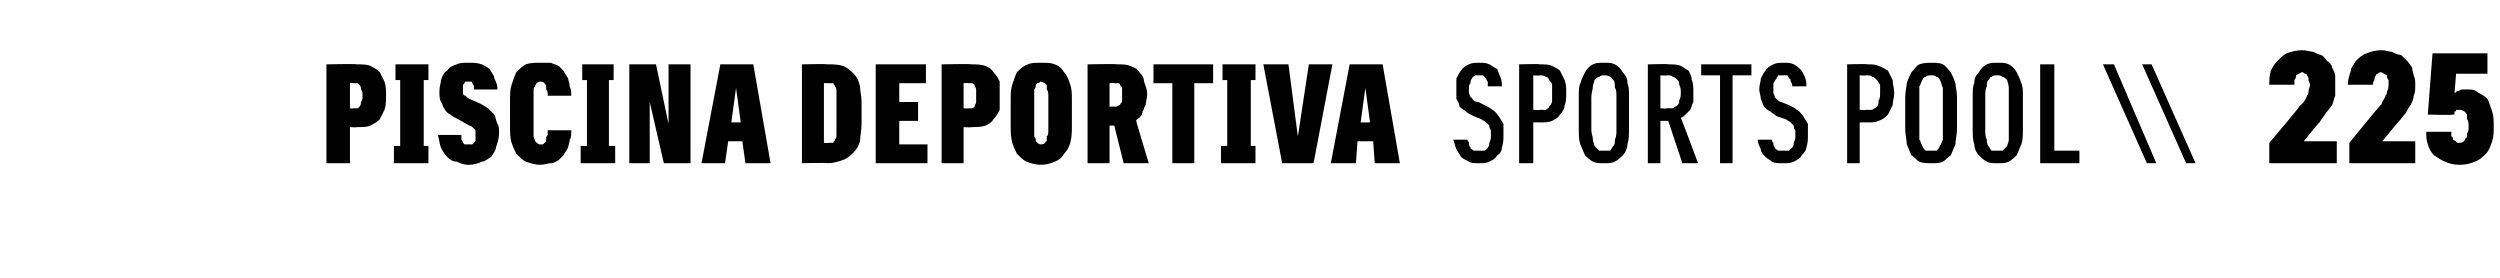 <?xml version="1.0" standalone="no"?>
<!DOCTYPE svg PUBLIC "-//W3C//DTD SVG 1.1//EN" "http://www.w3.org/Graphics/SVG/1.1/DTD/svg11.dtd">
<svg xmlns="http://www.w3.org/2000/svg" version="1.1" width="159.3px" height="17.7px" viewBox="0 -3 159.3 17.7" style="top:-3px">
  <desc>Piscina DEPORTIVA SPORTS pool \\ 225</desc>
  <defs/>
  <g id="Polygon652732">
    <path d="M 20.8 7.4 L 22.3 7.4 L 22.3 5.1 C 22.3 5.1 22.73 5.13 22.7 5.1 C 23.1 5.1 23.4 5.1 23.6 5 C 23.8 4.9 24 4.8 24.2 4.6 C 24.3 4.4 24.4 4.2 24.5 4 C 24.6 3.7 24.6 3.4 24.6 3.1 C 24.6 2.8 24.6 2.5 24.5 2.2 C 24.4 2 24.3 1.8 24.2 1.6 C 24 1.4 23.8 1.3 23.6 1.2 C 23.4 1.1 23.1 1.1 22.7 1.1 C 22.73 1.06 20.8 1.1 20.8 1.1 L 20.8 7.4 Z M 22.3 3.9 L 22.3 2.3 C 22.3 2.3 22.55 2.27 22.5 2.3 C 22.6 2.3 22.7 2.3 22.8 2.3 C 22.8 2.3 22.9 2.4 22.9 2.4 C 23 2.5 23 2.6 23 2.7 C 23.1 2.8 23.1 2.9 23.1 3.1 C 23.1 3.3 23.1 3.4 23 3.5 C 23 3.6 23 3.7 22.9 3.8 C 22.9 3.8 22.8 3.9 22.8 3.9 C 22.7 3.9 22.6 3.9 22.5 3.9 C 22.55 3.93 22.3 3.9 22.3 3.9 Z M 25.1 7.4 L 27.3 7.4 L 27.3 6.3 L 27 6.3 L 27 2.1 L 27.3 2.1 L 27.3 1.1 L 25.2 1.1 L 25.2 2.1 L 25.5 2.1 L 25.5 6.3 L 25.1 6.3 L 25.1 7.4 Z M 29.8 7.5 C 29.8 7.5 29.9 7.5 29.9 7.5 C 30.2 7.5 30.5 7.4 30.7 7.3 C 30.9 7.3 31.1 7.1 31.3 7 C 31.4 6.8 31.6 6.6 31.6 6.4 C 31.7 6.1 31.8 5.8 31.8 5.5 C 31.8 5.3 31.8 5 31.7 4.9 C 31.6 4.7 31.6 4.5 31.5 4.3 C 31.4 4.2 31.2 4 31.1 3.9 C 30.9 3.8 30.8 3.7 30.6 3.6 C 30.6 3.6 29.9 3.3 29.9 3.3 C 29.8 3.2 29.7 3.2 29.7 3.1 C 29.6 3.1 29.6 3.1 29.5 3 C 29.5 3 29.5 2.9 29.5 2.9 C 29.5 2.8 29.5 2.8 29.5 2.7 C 29.5 2.6 29.5 2.6 29.5 2.5 C 29.5 2.4 29.5 2.4 29.6 2.3 C 29.6 2.3 29.6 2.2 29.7 2.2 C 29.7 2.2 29.8 2.2 29.8 2.2 C 29.8 2.2 29.9 2.2 29.9 2.2 C 29.9 2.2 30 2.2 30 2.2 C 30.1 2.2 30.1 2.3 30.1 2.3 C 30.1 2.4 30.2 2.4 30.2 2.5 C 30.2 2.5 30.2 2.6 30.2 2.7 C 30.2 2.7 31.7 2.7 31.7 2.7 C 31.7 2.4 31.6 2.2 31.5 2 C 31.5 1.8 31.3 1.6 31.2 1.4 C 31.1 1.3 30.9 1.2 30.7 1.1 C 30.4 1 30.2 1 29.9 1 C 29.9 1 29.8 1 29.8 1 C 29.5 1 29.3 1 29.1 1.1 C 28.8 1.2 28.6 1.3 28.5 1.5 C 28.3 1.6 28.2 1.8 28.1 2.1 C 28.1 2.3 28 2.5 28 2.8 C 28 3.1 28 3.3 28.1 3.5 C 28.2 3.6 28.2 3.8 28.3 3.9 C 28.4 4.1 28.5 4.2 28.7 4.3 C 28.8 4.4 29 4.5 29.2 4.6 C 29.2 4.6 29.9 5 29.9 5 C 30 5 30.1 5.1 30.1 5.1 C 30.2 5.2 30.2 5.2 30.3 5.3 C 30.3 5.3 30.3 5.4 30.3 5.4 C 30.3 5.5 30.3 5.6 30.3 5.7 C 30.3 5.7 30.3 5.8 30.3 5.9 C 30.3 6 30.3 6 30.2 6.1 C 30.2 6.1 30.1 6.2 30.1 6.2 C 30 6.2 30 6.2 29.9 6.2 C 29.9 6.2 29.8 6.2 29.8 6.2 C 29.8 6.2 29.7 6.2 29.6 6.2 C 29.6 6.2 29.5 6.1 29.5 6.1 C 29.5 6 29.4 5.9 29.4 5.9 C 29.4 5.8 29.4 5.7 29.4 5.6 C 29.4 5.6 27.9 5.6 27.9 5.6 C 28 5.9 28 6.2 28.1 6.4 C 28.2 6.6 28.3 6.8 28.5 7 C 28.6 7.1 28.8 7.3 29.1 7.3 C 29.3 7.4 29.6 7.5 29.8 7.5 Z M 34.4 7.5 C 34.7 7.5 34.9 7.4 35.1 7.4 C 35.3 7.4 35.4 7.3 35.6 7.2 C 35.7 7.1 35.8 7 35.9 6.9 C 36 6.7 36.1 6.6 36.2 6.4 C 36.2 6.3 36.3 6.1 36.3 5.9 C 36.4 5.8 36.4 5.6 36.4 5.3 C 36.4 5.3 34.9 5.3 34.9 5.3 C 34.9 5.4 34.9 5.5 34.9 5.6 C 34.8 5.7 34.8 5.8 34.8 5.8 C 34.8 5.9 34.8 5.9 34.8 6 C 34.8 6 34.7 6.1 34.7 6.1 C 34.7 6.1 34.6 6.2 34.6 6.2 C 34.6 6.2 34.5 6.2 34.4 6.2 C 34.4 6.2 34.3 6.2 34.2 6.1 C 34.2 6.1 34.1 6 34.1 6 C 34.1 5.9 34 5.8 34 5.7 C 34 5.6 34 5.4 34 5.3 C 34 5.3 34 3.1 34 3.1 C 34 3 34 2.9 34 2.7 C 34 2.6 34.1 2.5 34.1 2.5 C 34.1 2.4 34.2 2.3 34.2 2.3 C 34.3 2.2 34.4 2.2 34.4 2.2 C 34.5 2.2 34.6 2.2 34.7 2.3 C 34.7 2.3 34.7 2.4 34.8 2.4 C 34.8 2.5 34.8 2.6 34.8 2.7 C 34.9 2.8 34.9 2.9 34.9 3.1 C 34.9 3.1 36.4 3.1 36.4 3.1 C 36.4 2.9 36.4 2.7 36.3 2.5 C 36.3 2.3 36.2 2.1 36.2 2 C 36.1 1.8 36 1.7 35.9 1.5 C 35.8 1.4 35.7 1.3 35.6 1.2 C 35.4 1.1 35.3 1.1 35.1 1 C 34.9 1 34.7 1 34.4 1 C 34.1 1 33.8 1 33.5 1.1 C 33.3 1.2 33.1 1.4 32.9 1.6 C 32.8 1.8 32.7 2.1 32.6 2.4 C 32.5 2.7 32.5 3 32.5 3.4 C 32.5 3.4 32.5 5 32.5 5 C 32.5 5.4 32.5 5.8 32.6 6.1 C 32.7 6.4 32.8 6.6 32.9 6.8 C 33.1 7 33.3 7.2 33.5 7.3 C 33.8 7.4 34.1 7.5 34.4 7.5 Z M 37 7.4 L 39.2 7.4 L 39.2 6.3 L 38.8 6.3 L 38.8 2.1 L 39.1 2.1 L 39.1 1.1 L 37.1 1.1 L 37.1 2.1 L 37.4 2.1 L 37.4 6.3 L 37 6.3 L 37 7.4 Z M 40.1 7.4 L 41.4 7.4 L 41.4 3.5 L 42.3 7.4 L 44 7.4 L 44 1.1 L 42.6 1.1 L 42.6 4.9 L 41.8 1.1 L 40.1 1.1 L 40.1 7.4 Z M 47.3 6 L 47.5 7.4 L 49.1 7.4 L 48 1.1 L 45.9 1.1 L 44.7 7.4 L 46.2 7.4 L 46.4 6 L 47.3 6 Z M 47.2 4.8 L 46.6 4.8 L 46.9 2.6 L 47.2 4.8 Z M 51.1 7.4 C 51.1 7.4 52.71 7.36 52.7 7.4 C 53.1 7.4 53.4 7.3 53.7 7.2 C 54 7.1 54.2 6.9 54.4 6.7 C 54.6 6.5 54.7 6.3 54.8 6 C 54.8 5.7 54.9 5.3 54.9 4.9 C 54.9 4.9 54.9 3.5 54.9 3.5 C 54.9 3.1 54.8 2.8 54.8 2.5 C 54.7 2.1 54.6 1.9 54.4 1.7 C 54.2 1.5 54 1.3 53.7 1.2 C 53.4 1.1 53.1 1.1 52.7 1.1 C 52.71 1.06 51.1 1.1 51.1 1.1 L 51.1 7.4 Z M 52.5 6.1 L 52.5 2.3 C 52.5 2.3 52.79 2.29 52.8 2.3 C 52.9 2.3 53 2.3 53.1 2.3 C 53.1 2.4 53.2 2.4 53.2 2.5 C 53.3 2.6 53.3 2.7 53.3 2.8 C 53.3 2.9 53.3 3.1 53.3 3.2 C 53.3 3.2 53.3 5.2 53.3 5.2 C 53.3 5.4 53.3 5.5 53.3 5.6 C 53.3 5.7 53.3 5.8 53.2 5.9 C 53.2 6 53.1 6 53.1 6.1 C 53 6.1 52.9 6.1 52.8 6.1 C 52.79 6.13 52.5 6.1 52.5 6.1 Z M 55.8 7.4 L 59.1 7.4 L 59.1 6.2 L 57.3 6.2 L 57.3 4.7 L 58.5 4.7 L 58.5 3.5 L 57.3 3.5 L 57.3 2.3 L 59 2.3 L 59 1.1 L 55.8 1.1 L 55.8 7.4 Z M 60 7.4 L 61.4 7.4 L 61.4 5.1 C 61.4 5.1 61.88 5.13 61.9 5.1 C 62.2 5.1 62.5 5.1 62.8 5 C 63 4.9 63.2 4.8 63.3 4.6 C 63.5 4.4 63.6 4.2 63.7 4 C 63.7 3.7 63.7 3.4 63.7 3.1 C 63.7 2.8 63.7 2.5 63.7 2.2 C 63.6 2 63.5 1.8 63.3 1.6 C 63.2 1.4 63 1.3 62.8 1.2 C 62.5 1.1 62.2 1.1 61.9 1.1 C 61.88 1.06 60 1.1 60 1.1 L 60 7.4 Z M 61.4 3.9 L 61.4 2.3 C 61.4 2.3 61.7 2.27 61.7 2.3 C 61.8 2.3 61.9 2.3 61.9 2.3 C 62 2.3 62.1 2.4 62.1 2.4 C 62.1 2.5 62.2 2.6 62.2 2.7 C 62.2 2.8 62.2 2.9 62.2 3.1 C 62.2 3.3 62.2 3.4 62.2 3.5 C 62.2 3.6 62.1 3.7 62.1 3.8 C 62.1 3.8 62 3.9 61.9 3.9 C 61.9 3.9 61.8 3.9 61.7 3.9 C 61.7 3.93 61.4 3.9 61.4 3.9 Z M 66.3 7.5 C 66.7 7.5 67 7.4 67.2 7.3 C 67.5 7.2 67.7 7 67.8 6.8 C 68 6.6 68.1 6.4 68.2 6.1 C 68.3 5.7 68.3 5.4 68.3 5 C 68.3 5 68.3 3.4 68.3 3.4 C 68.3 3 68.3 2.7 68.2 2.4 C 68.1 2.1 68 1.8 67.8 1.6 C 67.7 1.4 67.5 1.2 67.2 1.1 C 67 1 66.7 1 66.3 1 C 66 1 65.7 1 65.5 1.1 C 65.2 1.2 65 1.4 64.8 1.6 C 64.7 1.8 64.6 2.1 64.5 2.4 C 64.4 2.7 64.4 3 64.4 3.4 C 64.4 3.4 64.4 5 64.4 5 C 64.4 5.4 64.4 5.7 64.5 6.1 C 64.6 6.4 64.7 6.6 64.8 6.8 C 65 7 65.2 7.2 65.4 7.3 C 65.7 7.4 66 7.5 66.3 7.5 Z M 66.3 6.2 C 66.3 6.2 66.2 6.2 66.1 6.1 C 66.1 6.1 66 6 66 6 C 66 5.9 66 5.8 65.9 5.7 C 65.9 5.6 65.9 5.5 65.9 5.3 C 65.9 5.3 65.9 3.1 65.9 3.1 C 65.9 3 65.9 2.8 65.9 2.7 C 66 2.6 66 2.5 66 2.4 C 66 2.4 66.1 2.3 66.1 2.3 C 66.2 2.3 66.3 2.2 66.3 2.2 C 66.4 2.2 66.5 2.3 66.6 2.3 C 66.6 2.3 66.6 2.4 66.7 2.4 C 66.7 2.5 66.7 2.6 66.7 2.7 C 66.8 2.8 66.8 3 66.8 3.1 C 66.8 3.1 66.8 5.3 66.8 5.3 C 66.8 5.5 66.8 5.6 66.7 5.7 C 66.7 5.8 66.7 5.9 66.7 6 C 66.6 6 66.6 6.1 66.6 6.1 C 66.5 6.2 66.4 6.2 66.3 6.2 Z M 69.3 7.4 L 70.7 7.4 L 70.7 5 L 71 5 L 71.6 7.4 L 73.2 7.4 C 73.2 7.4 72.37 4.67 72.4 4.7 C 72.4 4.6 72.5 4.6 72.6 4.5 C 72.7 4.4 72.8 4.3 72.8 4.1 C 72.9 4 72.9 3.8 73 3.7 C 73 3.5 73.1 3.3 73.1 3 C 73.1 2.7 73 2.5 72.9 2.2 C 72.9 2 72.8 1.8 72.6 1.6 C 72.5 1.4 72.3 1.3 72 1.2 C 71.8 1.1 71.5 1.1 71.2 1.1 C 71.17 1.06 69.3 1.1 69.3 1.1 L 69.3 7.4 Z M 70.7 3.8 L 70.7 2.3 C 70.7 2.3 71.03 2.27 71 2.3 C 71.1 2.3 71.2 2.3 71.3 2.3 C 71.3 2.3 71.4 2.4 71.4 2.5 C 71.5 2.5 71.5 2.6 71.5 2.7 C 71.5 2.8 71.5 2.9 71.5 3 C 71.5 3.2 71.5 3.3 71.5 3.4 C 71.5 3.5 71.5 3.5 71.4 3.6 C 71.4 3.7 71.3 3.7 71.3 3.7 C 71.2 3.8 71.1 3.8 71 3.8 C 71.02 3.78 70.7 3.8 70.7 3.8 Z M 74.7 7.4 L 76.1 7.4 L 76.1 2.3 L 77.3 2.3 L 77.3 1.1 L 73.5 1.1 L 73.5 2.3 L 74.7 2.3 L 74.7 7.4 Z M 77.8 7.4 L 80 7.4 L 80 6.3 L 79.7 6.3 L 79.7 2.1 L 80 2.1 L 80 1.1 L 77.9 1.1 L 77.9 2.1 L 78.2 2.1 L 78.2 6.3 L 77.8 6.3 L 77.8 7.4 Z M 81.7 7.4 L 83.7 7.4 L 84.9 1.1 L 83.4 1.1 L 82.7 5.7 L 82.1 1.1 L 80.5 1.1 L 81.7 7.4 Z M 87.5 6 L 87.6 7.4 L 89.2 7.4 L 88.1 1.1 L 86 1.1 L 84.8 7.4 L 86.4 7.4 L 86.5 6 L 87.5 6 Z M 87.3 4.8 L 86.7 4.8 L 87 2.6 L 87.3 4.8 Z M 94.2 7.4 C 94.2 7.4 94.3 7.4 94.3 7.4 C 94.5 7.4 94.7 7.4 94.9 7.3 C 95.1 7.2 95.3 7.1 95.4 6.9 C 95.6 6.8 95.7 6.6 95.7 6.4 C 95.8 6.1 95.8 5.9 95.8 5.6 C 95.8 5.4 95.8 5.1 95.8 4.9 C 95.7 4.7 95.6 4.6 95.5 4.4 C 95.4 4.3 95.3 4.1 95.1 4 C 95 3.9 94.8 3.8 94.6 3.7 C 94.6 3.7 94.2 3.5 94.2 3.5 C 94 3.5 93.9 3.4 93.9 3.4 C 93.8 3.3 93.8 3.2 93.7 3.2 C 93.7 3.1 93.6 3 93.6 2.9 C 93.6 2.8 93.6 2.7 93.6 2.6 C 93.6 2.5 93.6 2.4 93.7 2.3 C 93.7 2.2 93.7 2.1 93.8 2 C 93.8 1.9 93.9 1.9 94 1.8 C 94 1.8 94.1 1.8 94.2 1.8 C 94.2 1.8 94.2 1.8 94.2 1.8 C 94.3 1.8 94.4 1.8 94.5 1.8 C 94.6 1.9 94.6 1.9 94.7 2 C 94.7 2 94.7 2.1 94.8 2.2 C 94.8 2.3 94.8 2.4 94.8 2.5 C 94.8 2.5 95.7 2.5 95.7 2.5 C 95.7 2.3 95.7 2.1 95.6 1.9 C 95.5 1.7 95.5 1.6 95.4 1.4 C 95.2 1.3 95.1 1.2 94.9 1.1 C 94.7 1 94.5 1 94.3 1 C 94.3 1 94.2 1 94.2 1 C 94 1 93.8 1 93.6 1.1 C 93.4 1.2 93.2 1.3 93.1 1.5 C 93 1.6 92.9 1.8 92.8 2 C 92.8 2.2 92.8 2.4 92.8 2.7 C 92.8 2.9 92.8 3.1 92.8 3.3 C 92.9 3.5 93 3.6 93 3.8 C 93.1 3.9 93.3 4 93.4 4.1 C 93.5 4.2 93.7 4.3 93.9 4.4 C 93.9 4.4 94.4 4.6 94.4 4.6 C 94.5 4.7 94.6 4.7 94.7 4.8 C 94.8 4.9 94.8 4.9 94.9 5 C 94.9 5.1 94.9 5.2 95 5.3 C 95 5.4 95 5.5 95 5.7 C 95 5.8 95 5.9 94.9 6.1 C 94.9 6.2 94.9 6.3 94.8 6.4 C 94.8 6.5 94.7 6.5 94.6 6.6 C 94.5 6.6 94.4 6.6 94.3 6.6 C 94.3 6.6 94.2 6.6 94.2 6.6 C 94.1 6.6 94 6.6 93.9 6.6 C 93.8 6.5 93.7 6.5 93.7 6.4 C 93.6 6.3 93.6 6.2 93.6 6.1 C 93.6 6 93.5 6 93.5 5.9 C 93.5 5.9 92.6 5.9 92.6 5.9 C 92.7 6.1 92.7 6.3 92.8 6.5 C 92.9 6.7 93 6.8 93.1 7 C 93.2 7.1 93.4 7.2 93.6 7.3 C 93.7 7.4 94 7.4 94.2 7.4 Z M 96.8 7.4 L 97.7 7.4 L 97.7 4.8 C 97.7 4.8 98.12 4.79 98.1 4.8 C 98.4 4.8 98.7 4.8 98.9 4.7 C 99.1 4.6 99.3 4.5 99.4 4.3 C 99.6 4.1 99.7 3.9 99.7 3.7 C 99.8 3.5 99.8 3.2 99.8 2.9 C 99.8 2.6 99.8 2.4 99.7 2.1 C 99.6 1.9 99.5 1.7 99.4 1.5 C 99.3 1.4 99.1 1.3 98.9 1.2 C 98.7 1.1 98.4 1.1 98.1 1.1 C 98.12 1.06 96.8 1.1 96.8 1.1 L 96.8 7.4 Z M 97.7 4 L 97.7 1.8 C 97.7 1.8 98.09 1.83 98.1 1.8 C 98.2 1.8 98.4 1.8 98.5 1.9 C 98.6 1.9 98.7 2 98.7 2.1 C 98.8 2.2 98.9 2.3 98.9 2.4 C 98.9 2.6 98.9 2.7 98.9 2.9 C 98.9 3.1 98.9 3.3 98.9 3.4 C 98.9 3.6 98.8 3.7 98.7 3.8 C 98.7 3.9 98.6 3.9 98.5 4 C 98.4 4 98.2 4 98.1 4 C 98.09 4.03 97.7 4 97.7 4 Z M 102.2 7.4 C 102.5 7.4 102.7 7.4 102.9 7.3 C 103.1 7.2 103.3 7 103.4 6.9 C 103.6 6.7 103.7 6.4 103.7 6.2 C 103.8 5.9 103.8 5.6 103.8 5.2 C 103.8 5.2 103.8 3.2 103.8 3.2 C 103.8 2.8 103.8 2.5 103.7 2.3 C 103.7 2 103.6 1.8 103.4 1.6 C 103.3 1.4 103.1 1.2 102.9 1.1 C 102.7 1 102.5 1 102.2 1 C 101.9 1 101.7 1 101.5 1.1 C 101.3 1.2 101.1 1.4 101 1.6 C 100.9 1.8 100.8 2 100.7 2.3 C 100.6 2.5 100.6 2.8 100.6 3.2 C 100.6 3.2 100.6 5.2 100.6 5.2 C 100.6 5.6 100.6 5.9 100.7 6.2 C 100.8 6.4 100.9 6.7 101 6.9 C 101.1 7 101.3 7.2 101.5 7.3 C 101.7 7.4 101.9 7.4 102.2 7.4 Z M 102.2 6.6 C 102.1 6.6 102 6.6 101.9 6.6 C 101.8 6.5 101.7 6.4 101.6 6.3 C 101.6 6.2 101.5 6 101.5 5.9 C 101.5 5.7 101.4 5.5 101.4 5.3 C 101.4 5.3 101.4 3.2 101.4 3.2 C 101.4 2.9 101.5 2.7 101.5 2.5 C 101.5 2.4 101.6 2.2 101.6 2.1 C 101.7 2 101.8 1.9 101.9 1.9 C 102 1.8 102.1 1.8 102.2 1.8 C 102.3 1.8 102.5 1.8 102.6 1.9 C 102.7 1.9 102.7 2 102.8 2.1 C 102.9 2.2 102.9 2.4 102.9 2.6 C 103 2.7 103 2.9 103 3.2 C 103 3.2 103 5.3 103 5.3 C 103 5.5 103 5.7 102.9 5.9 C 102.9 6.1 102.9 6.2 102.8 6.3 C 102.7 6.4 102.7 6.5 102.6 6.6 C 102.5 6.6 102.3 6.6 102.2 6.6 Z M 105 7.4 L 105.8 7.4 L 105.8 4.7 L 106.3 4.7 L 107.2 7.4 L 108.2 7.4 C 108.2 7.4 107.13 4.53 107.1 4.5 C 107.2 4.5 107.3 4.4 107.4 4.3 C 107.5 4.2 107.6 4.1 107.7 4 C 107.8 3.8 107.8 3.7 107.9 3.5 C 107.9 3.3 107.9 3.1 107.9 2.9 C 107.9 2.6 107.9 2.3 107.8 2.1 C 107.8 1.9 107.7 1.7 107.6 1.5 C 107.4 1.4 107.3 1.3 107.1 1.2 C 106.9 1.1 106.6 1.1 106.3 1.1 C 106.33 1.06 105 1.1 105 1.1 L 105 7.4 Z M 105.8 3.9 L 105.8 1.8 C 105.8 1.8 106.23 1.83 106.2 1.8 C 106.4 1.8 106.5 1.8 106.6 1.9 C 106.7 1.9 106.8 2 106.9 2.1 C 107 2.2 107 2.3 107 2.4 C 107.1 2.6 107.1 2.7 107.1 2.9 C 107.1 3.1 107.1 3.2 107 3.4 C 107 3.5 107 3.6 106.9 3.7 C 106.8 3.8 106.7 3.8 106.6 3.9 C 106.5 3.9 106.4 3.9 106.2 3.9 C 106.23 3.94 105.8 3.9 105.8 3.9 Z M 109.6 7.4 L 110.4 7.4 L 110.4 1.8 L 111.6 1.8 L 111.6 1.1 L 108.4 1.1 L 108.4 1.8 L 109.6 1.8 L 109.6 7.4 Z M 113.6 7.4 C 113.6 7.4 113.7 7.4 113.7 7.4 C 113.9 7.4 114.1 7.4 114.3 7.3 C 114.5 7.2 114.7 7.1 114.8 6.9 C 114.9 6.8 115.1 6.6 115.1 6.4 C 115.2 6.1 115.2 5.9 115.2 5.6 C 115.2 5.4 115.2 5.1 115.2 4.9 C 115.1 4.7 115 4.6 114.9 4.4 C 114.8 4.3 114.7 4.1 114.5 4 C 114.4 3.9 114.2 3.8 114 3.7 C 114 3.7 113.5 3.5 113.5 3.5 C 113.4 3.5 113.3 3.4 113.3 3.4 C 113.2 3.3 113.1 3.2 113.1 3.2 C 113.1 3.1 113 3 113 2.9 C 113 2.8 113 2.7 113 2.6 C 113 2.5 113 2.4 113 2.3 C 113.1 2.2 113.1 2.1 113.2 2 C 113.2 1.9 113.3 1.9 113.3 1.8 C 113.4 1.8 113.5 1.8 113.6 1.8 C 113.6 1.8 113.6 1.8 113.6 1.8 C 113.7 1.8 113.8 1.8 113.9 1.8 C 113.9 1.9 114 1.9 114 2 C 114.1 2 114.1 2.1 114.1 2.2 C 114.2 2.3 114.2 2.4 114.2 2.5 C 114.2 2.5 115.1 2.5 115.1 2.5 C 115.1 2.3 115.1 2.1 115 1.9 C 114.9 1.7 114.9 1.6 114.7 1.4 C 114.6 1.3 114.5 1.2 114.3 1.1 C 114.1 1 113.9 1 113.7 1 C 113.7 1 113.6 1 113.6 1 C 113.4 1 113.2 1 113 1.1 C 112.8 1.2 112.6 1.3 112.5 1.5 C 112.4 1.6 112.3 1.8 112.2 2 C 112.2 2.2 112.1 2.4 112.1 2.7 C 112.1 2.9 112.2 3.1 112.2 3.3 C 112.3 3.5 112.3 3.6 112.4 3.8 C 112.5 3.9 112.6 4 112.8 4.1 C 112.9 4.2 113.1 4.3 113.2 4.4 C 113.2 4.4 113.8 4.6 113.8 4.6 C 113.9 4.7 114 4.7 114.1 4.8 C 114.2 4.9 114.2 4.9 114.3 5 C 114.3 5.1 114.3 5.2 114.4 5.3 C 114.4 5.4 114.4 5.5 114.4 5.7 C 114.4 5.8 114.4 5.9 114.3 6.1 C 114.3 6.2 114.3 6.3 114.2 6.4 C 114.1 6.5 114.1 6.5 114 6.6 C 113.9 6.6 113.8 6.6 113.7 6.6 C 113.7 6.6 113.6 6.6 113.6 6.6 C 113.5 6.6 113.4 6.6 113.3 6.6 C 113.2 6.5 113.1 6.5 113.1 6.4 C 113 6.3 113 6.2 113 6.1 C 112.9 6 112.9 6 112.9 5.9 C 112.9 5.9 112 5.9 112 5.9 C 112 6.1 112.1 6.3 112.2 6.5 C 112.2 6.7 112.3 6.8 112.5 7 C 112.6 7.1 112.8 7.2 112.9 7.3 C 113.1 7.4 113.3 7.4 113.6 7.4 Z M 117.7 7.4 L 118.5 7.4 L 118.5 4.8 C 118.5 4.8 118.97 4.79 119 4.8 C 119.3 4.8 119.5 4.8 119.7 4.7 C 120 4.6 120.1 4.5 120.3 4.3 C 120.4 4.1 120.5 3.9 120.6 3.7 C 120.6 3.5 120.7 3.2 120.7 2.9 C 120.7 2.6 120.6 2.4 120.6 2.1 C 120.5 1.9 120.4 1.7 120.3 1.5 C 120.1 1.4 120 1.3 119.7 1.2 C 119.5 1.1 119.3 1.1 119 1.1 C 118.97 1.06 117.7 1.1 117.7 1.1 L 117.7 7.4 Z M 118.5 4 L 118.5 1.8 C 118.5 1.8 118.94 1.83 118.9 1.8 C 119.1 1.8 119.2 1.8 119.3 1.9 C 119.4 1.9 119.5 2 119.6 2.1 C 119.7 2.2 119.7 2.3 119.8 2.4 C 119.8 2.6 119.8 2.7 119.8 2.9 C 119.8 3.1 119.8 3.3 119.7 3.4 C 119.7 3.6 119.7 3.7 119.6 3.8 C 119.5 3.9 119.4 3.9 119.3 4 C 119.2 4 119.1 4 118.9 4 C 118.94 4.03 118.5 4 118.5 4 Z M 123.1 7.4 C 123.3 7.4 123.6 7.4 123.8 7.3 C 124 7.2 124.1 7 124.3 6.9 C 124.4 6.7 124.5 6.4 124.6 6.2 C 124.6 5.9 124.7 5.6 124.7 5.2 C 124.7 5.2 124.7 3.2 124.7 3.2 C 124.7 2.8 124.6 2.5 124.6 2.3 C 124.5 2 124.4 1.8 124.3 1.6 C 124.1 1.4 124 1.2 123.8 1.1 C 123.6 1 123.3 1 123.1 1 C 122.8 1 122.6 1 122.3 1.1 C 122.1 1.2 122 1.4 121.8 1.6 C 121.7 1.8 121.6 2 121.5 2.3 C 121.5 2.5 121.4 2.8 121.4 3.2 C 121.4 3.2 121.4 5.2 121.4 5.2 C 121.4 5.6 121.5 5.9 121.5 6.2 C 121.6 6.4 121.7 6.7 121.8 6.9 C 122 7 122.1 7.2 122.3 7.3 C 122.5 7.4 122.8 7.4 123.1 7.4 Z M 123.1 6.6 C 122.9 6.6 122.8 6.6 122.7 6.6 C 122.6 6.5 122.5 6.4 122.5 6.3 C 122.4 6.2 122.4 6 122.3 5.9 C 122.3 5.7 122.3 5.5 122.3 5.3 C 122.3 5.3 122.3 3.2 122.3 3.2 C 122.3 2.9 122.3 2.7 122.3 2.5 C 122.4 2.4 122.4 2.2 122.5 2.1 C 122.5 2 122.6 1.9 122.7 1.9 C 122.8 1.8 122.9 1.8 123.1 1.8 C 123.2 1.8 123.3 1.8 123.4 1.9 C 123.5 1.9 123.6 2 123.6 2.1 C 123.7 2.2 123.7 2.4 123.8 2.6 C 123.8 2.7 123.8 2.9 123.8 3.2 C 123.8 3.2 123.8 5.3 123.8 5.3 C 123.8 5.5 123.8 5.7 123.8 5.9 C 123.7 6.1 123.7 6.2 123.6 6.3 C 123.6 6.4 123.5 6.5 123.4 6.6 C 123.3 6.6 123.2 6.6 123.1 6.6 Z M 127.3 7.4 C 127.6 7.4 127.8 7.4 128 7.3 C 128.2 7.2 128.4 7 128.5 6.9 C 128.6 6.7 128.7 6.4 128.8 6.2 C 128.9 5.9 128.9 5.6 128.9 5.2 C 128.9 5.2 128.9 3.2 128.9 3.2 C 128.9 2.8 128.9 2.5 128.8 2.3 C 128.7 2 128.6 1.8 128.5 1.6 C 128.4 1.4 128.2 1.2 128 1.1 C 127.8 1 127.6 1 127.3 1 C 127 1 126.8 1 126.6 1.1 C 126.4 1.2 126.2 1.4 126.1 1.6 C 125.9 1.8 125.8 2 125.8 2.3 C 125.7 2.5 125.7 2.8 125.7 3.2 C 125.7 3.2 125.7 5.2 125.7 5.2 C 125.7 5.6 125.7 5.9 125.8 6.2 C 125.8 6.4 125.9 6.7 126.1 6.9 C 126.2 7 126.4 7.2 126.6 7.3 C 126.8 7.4 127 7.4 127.3 7.4 Z M 127.3 6.6 C 127.1 6.6 127 6.6 126.9 6.6 C 126.8 6.5 126.8 6.4 126.7 6.3 C 126.6 6.2 126.6 6 126.6 5.9 C 126.5 5.7 126.5 5.5 126.5 5.3 C 126.5 5.3 126.5 3.2 126.5 3.2 C 126.5 2.9 126.5 2.7 126.6 2.5 C 126.6 2.4 126.6 2.2 126.7 2.1 C 126.8 2 126.8 1.9 126.9 1.9 C 127 1.8 127.1 1.8 127.3 1.8 C 127.4 1.8 127.5 1.8 127.6 1.9 C 127.7 1.9 127.8 2 127.9 2.1 C 127.9 2.2 128 2.4 128 2.6 C 128 2.7 128 2.9 128 3.2 C 128 3.2 128 5.3 128 5.3 C 128 5.5 128 5.7 128 5.9 C 128 6.1 127.9 6.2 127.9 6.3 C 127.8 6.4 127.7 6.5 127.6 6.6 C 127.5 6.6 127.4 6.6 127.3 6.6 Z M 130 7.4 L 132.5 7.4 L 132.5 6.6 L 130.9 6.6 L 130.9 1.1 L 130 1.1 L 130 7.4 Z M 136.8 7.4 L 137.4 7.4 L 134.7 1.1 L 134 1.1 L 136.8 7.4 Z M 139.3 7.4 L 139.9 7.4 L 137.1 1.1 L 136.5 1.1 L 139.3 7.4 Z M 144.6 7.4 L 148.9 7.4 L 148.9 6 L 146.8 6 C 146.8 6 147.77 4.78 147.8 4.8 C 147.9 4.6 148.1 4.4 148.2 4.2 C 148.4 4 148.5 3.8 148.6 3.7 C 148.7 3.5 148.7 3.3 148.8 3.1 C 148.8 2.9 148.8 2.7 148.8 2.4 C 148.8 2.2 148.8 2 148.8 1.8 C 148.8 1.7 148.7 1.5 148.6 1.3 C 148.6 1.2 148.5 1 148.3 0.9 C 148.2 0.8 148.1 0.6 147.9 0.5 C 147.8 0.5 147.6 0.4 147.4 0.3 C 147.2 0.3 147 0.2 146.7 0.2 C 146.7 0.2 146.7 0.2 146.7 0.2 C 146.3 0.2 146 0.3 145.7 0.4 C 145.5 0.5 145.3 0.7 145.1 0.9 C 144.9 1.1 144.8 1.3 144.7 1.5 C 144.6 1.8 144.6 2.1 144.6 2.4 C 144.6 2.4 146.2 2.4 146.2 2.4 C 146.2 2.2 146.2 2.1 146.2 2.1 C 146.3 2 146.3 1.9 146.3 1.8 C 146.4 1.8 146.4 1.7 146.5 1.7 C 146.5 1.7 146.6 1.6 146.7 1.6 C 146.7 1.6 146.7 1.6 146.7 1.6 C 146.8 1.6 146.8 1.7 146.9 1.7 C 147 1.7 147 1.8 147 1.8 C 147.1 1.9 147.1 2 147.1 2.1 C 147.1 2.2 147.2 2.3 147.2 2.4 C 147.2 2.5 147.1 2.7 147.1 2.8 C 147.1 2.9 147.1 3 147 3.1 C 147 3.2 146.9 3.3 146.8 3.5 C 146.7 3.6 146.6 3.7 146.5 3.8 C 146.55 3.81 144.6 6.1 144.6 6.1 L 144.6 7.4 Z M 149.7 7.4 L 153.9 7.4 L 153.9 6 L 151.8 6 C 151.8 6 152.8 4.78 152.8 4.8 C 153 4.6 153.1 4.4 153.3 4.2 C 153.4 4 153.5 3.8 153.6 3.7 C 153.7 3.5 153.8 3.3 153.8 3.1 C 153.9 2.9 153.9 2.7 153.9 2.4 C 153.9 2.2 153.9 2 153.8 1.8 C 153.8 1.7 153.7 1.5 153.7 1.3 C 153.6 1.2 153.5 1 153.4 0.9 C 153.3 0.8 153.1 0.6 153 0.5 C 152.8 0.5 152.6 0.4 152.4 0.3 C 152.2 0.3 152 0.2 151.8 0.2 C 151.8 0.2 151.7 0.2 151.7 0.2 C 151.4 0.2 151 0.3 150.8 0.4 C 150.5 0.5 150.3 0.7 150.1 0.9 C 150 1.1 149.8 1.3 149.8 1.5 C 149.7 1.8 149.6 2.1 149.6 2.4 C 149.6 2.4 151.2 2.4 151.2 2.4 C 151.2 2.2 151.3 2.1 151.3 2.1 C 151.3 2 151.3 1.9 151.4 1.8 C 151.4 1.8 151.4 1.7 151.5 1.7 C 151.5 1.7 151.6 1.6 151.7 1.6 C 151.7 1.6 151.7 1.6 151.7 1.6 C 151.8 1.6 151.9 1.7 151.9 1.7 C 152 1.7 152 1.8 152.1 1.8 C 152.1 1.9 152.1 2 152.2 2.1 C 152.2 2.2 152.2 2.3 152.2 2.4 C 152.2 2.5 152.2 2.7 152.1 2.8 C 152.1 2.9 152.1 3 152 3.1 C 152 3.2 151.9 3.3 151.8 3.5 C 151.8 3.6 151.7 3.7 151.6 3.8 C 151.57 3.81 149.7 6.1 149.7 6.1 L 149.7 7.4 Z M 156.7 7.5 C 156.7 7.5 156.8 7.5 156.8 7.5 C 157.1 7.5 157.5 7.4 157.7 7.3 C 158 7.2 158.2 7 158.4 6.8 C 158.6 6.6 158.7 6.3 158.8 6 C 158.9 5.7 158.9 5.4 158.9 5.1 C 158.9 4.7 158.9 4.4 158.8 4.1 C 158.7 3.8 158.6 3.5 158.5 3.3 C 158.3 3.1 158.1 3 157.9 2.9 C 157.7 2.7 157.5 2.7 157.2 2.7 C 157.2 2.7 157.2 2.7 157.2 2.7 C 157 2.7 156.9 2.7 156.9 2.7 C 156.8 2.7 156.7 2.8 156.6 2.8 C 156.6 2.8 156.5 2.8 156.5 2.9 C 156.5 2.9 156.4 2.9 156.4 2.9 C 156.41 2.92 156.5 1.7 156.5 1.7 L 158.5 1.7 L 158.5 0.4 L 155 0.4 L 154.7 4.3 C 154.7 4.3 156.32 4.35 156.3 4.3 C 156.3 4.3 156.3 4.3 156.4 4.3 C 156.4 4.2 156.4 4.2 156.4 4.1 C 156.5 4.1 156.5 4.1 156.5 4 C 156.6 4 156.6 4 156.7 4 C 156.7 4 156.7 4 156.7 4 C 156.8 4 156.9 4 157 4.1 C 157.1 4.1 157.1 4.2 157.2 4.3 C 157.2 4.4 157.2 4.5 157.2 4.6 C 157.3 4.7 157.3 4.9 157.3 5.1 C 157.3 5.2 157.3 5.4 157.2 5.5 C 157.2 5.7 157.2 5.8 157.1 5.8 C 157.1 5.9 157 6 157 6 C 156.9 6.1 156.8 6.1 156.7 6.1 C 156.7 6.1 156.7 6.1 156.7 6.1 C 156.6 6.1 156.5 6.1 156.5 6 C 156.4 6 156.4 5.9 156.3 5.9 C 156.3 5.8 156.3 5.7 156.2 5.7 C 156.2 5.6 156.2 5.5 156.2 5.4 C 156.2 5.4 154.6 5.4 154.6 5.4 C 154.6 5.7 154.6 5.9 154.7 6.2 C 154.8 6.5 154.9 6.7 155.1 6.9 C 155.3 7 155.5 7.2 155.8 7.3 C 156 7.4 156.3 7.5 156.7 7.5 Z " stroke="none" fill="#000"/>
  </g>
</svg>